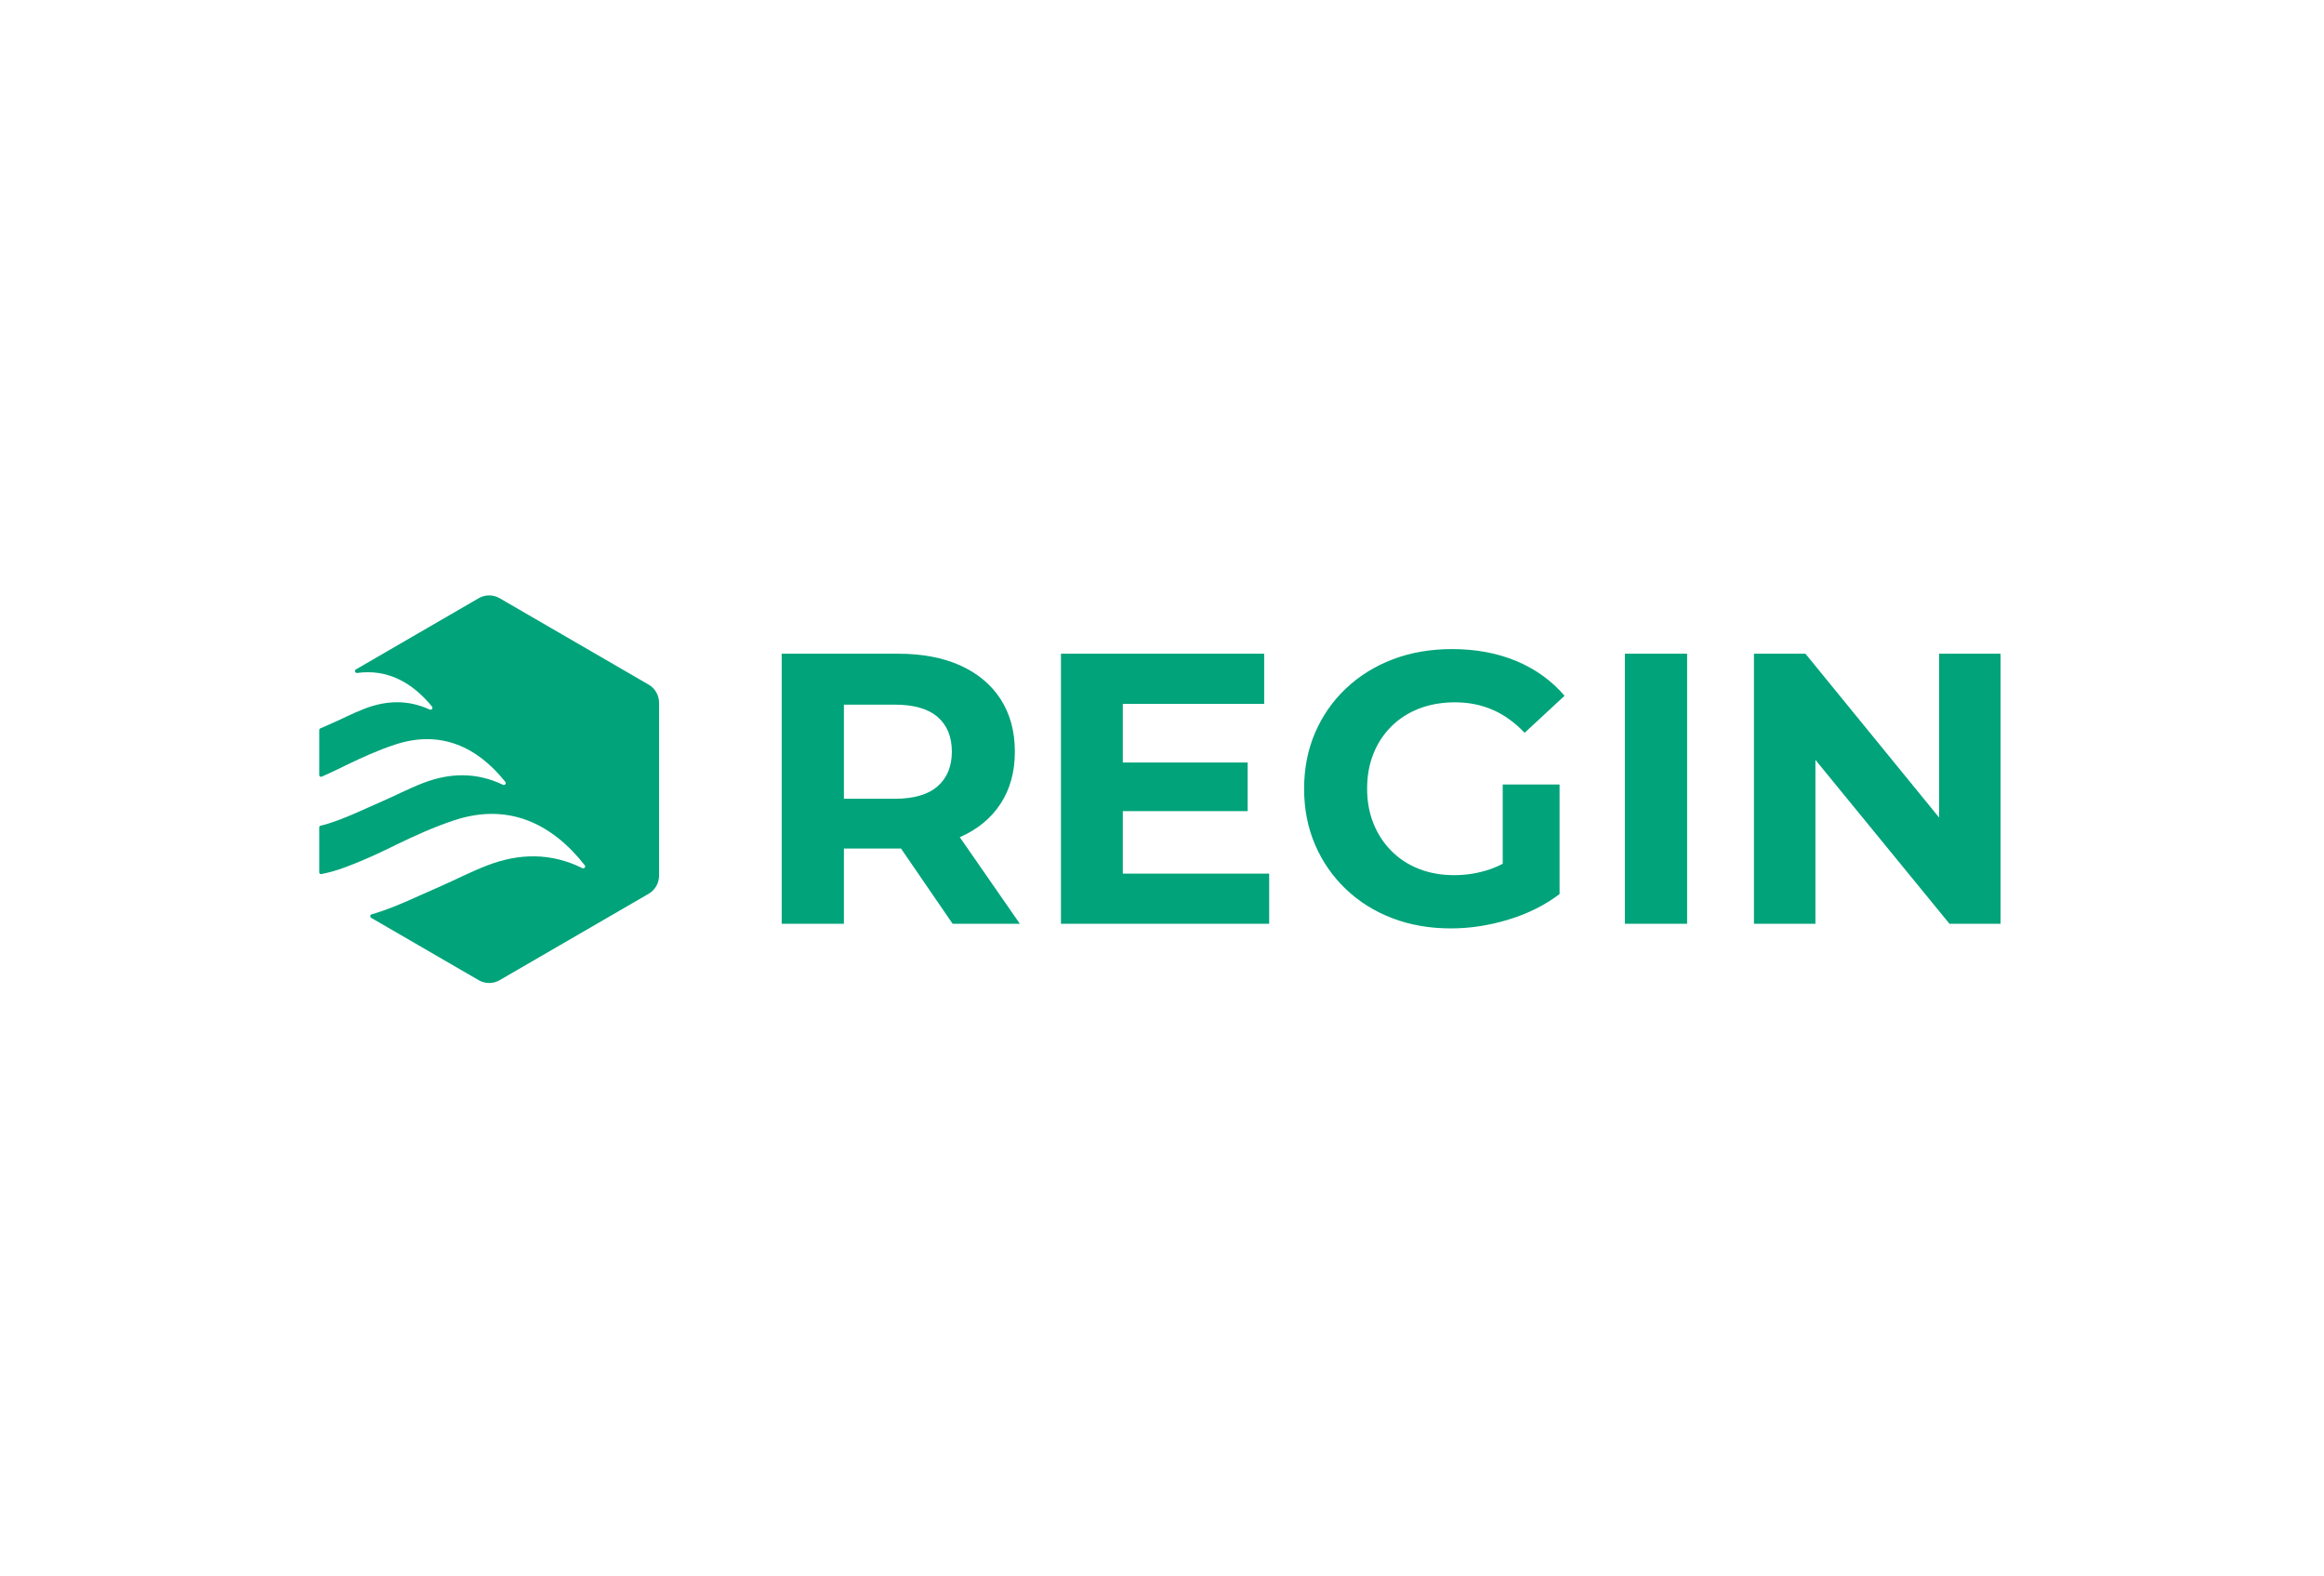<svg width="320" height="217" viewBox="0 0 320 217" fill="none" xmlns="http://www.w3.org/2000/svg">
<rect width="320" height="217" fill="white"/>
<g clip-path="url(#clip0_1558_1542)">
<path d="M89.31 94.246L68.796 82.354C67.904 81.837 66.805 81.837 65.913 82.354L49.014 92.151C48.762 92.297 48.894 92.684 49.182 92.644C53.324 92.066 56.766 93.938 59.485 97.267C59.665 97.487 59.422 97.797 59.165 97.679C56.212 96.321 53.224 96.399 50.206 97.56C48.516 98.211 46.904 99.06 45.239 99.779C44.857 99.943 44.477 100.112 44.098 100.282C44.013 100.32 43.958 100.405 43.958 100.498V106.704C43.958 106.875 44.132 106.989 44.288 106.921C46.142 106.109 47.568 105.38 47.628 105.351C49.833 104.284 52.082 103.268 54.4 102.503C60.654 100.437 65.729 102.814 69.578 107.632C69.755 107.854 69.511 108.161 69.256 108.038C65.634 106.3 61.968 106.368 58.265 107.793C56.233 108.575 54.294 109.596 52.291 110.461C49.95 111.472 47.645 112.619 45.221 113.374C44.857 113.487 44.498 113.585 44.141 113.668C44.034 113.693 43.958 113.788 43.958 113.898V120.097C43.958 120.245 44.093 120.357 44.239 120.329C45.318 120.122 46.425 119.805 47.575 119.376C51.05 118.08 54.495 116.317 54.597 116.268C57.187 115.015 59.83 113.821 62.553 112.922C69.972 110.472 75.979 113.341 80.516 119.112C80.691 119.334 80.443 119.639 80.19 119.514C75.875 117.381 71.507 117.439 67.094 119.137C64.707 120.057 62.428 121.256 60.076 122.272C57.325 123.459 54.617 124.807 51.769 125.694C51.57 125.756 51.371 125.814 51.173 125.869C50.946 125.931 50.907 126.237 51.111 126.355L65.913 134.936C66.805 135.453 67.904 135.453 68.796 134.936L89.31 123.044C90.202 122.527 90.751 121.571 90.751 120.537V96.753C90.751 95.719 90.202 94.763 89.31 94.246Z" fill="#00A37A"/>
<path d="M132.229 115.221C134.627 114.159 136.478 112.628 137.783 110.627C139.087 108.627 139.74 106.245 139.74 103.483C139.74 100.687 139.087 98.279 137.783 96.26C136.478 94.242 134.627 92.694 132.229 91.613C129.83 90.534 126.974 89.993 123.66 89.993H107.633V127.171H116.202V116.815H123.66C123.795 116.815 123.925 116.808 124.059 116.806L131.171 127.171H140.428L132.155 115.251C132.179 115.241 132.205 115.232 132.229 115.221ZM129.108 98.704C130.412 99.837 131.065 101.43 131.065 103.484C131.065 105.502 130.412 107.087 129.108 108.237C127.803 109.388 125.829 109.963 123.184 109.963H116.202V97.004H123.184C125.829 97.004 127.803 97.571 129.108 98.704Z" fill="#00A37A"/>
<path d="M171.794 111.663V104.971H154.603V96.898H174.068V89.993H146.087V127.171H174.756V120.267H154.603V111.663H171.794Z" fill="#00A37A"/>
<path d="M208.793 91.002C206.165 89.905 203.212 89.356 199.933 89.356C196.971 89.356 194.255 89.826 191.787 90.763C189.318 91.702 187.167 93.039 185.334 94.773C183.5 96.509 182.081 98.544 181.076 100.881C180.071 103.218 179.568 105.786 179.568 108.582C179.568 111.379 180.071 113.947 181.076 116.284C182.081 118.621 183.491 120.657 185.307 122.391C187.123 124.127 189.256 125.464 191.708 126.401C194.158 127.339 196.847 127.809 199.774 127.809C202.419 127.809 205.072 127.401 207.735 126.587C210.397 125.773 212.733 124.605 214.743 123.082V107.998H206.915V118.912C206.348 119.209 205.775 119.458 205.196 119.656C203.591 120.206 201.943 120.479 200.25 120.479C198.487 120.479 196.873 120.196 195.41 119.63C193.947 119.064 192.677 118.24 191.602 117.16C190.526 116.08 189.698 114.815 189.116 113.362C188.534 111.911 188.243 110.318 188.243 108.582C188.243 106.812 188.534 105.202 189.116 103.749C189.698 102.298 190.526 101.041 191.602 99.978C192.677 98.916 193.956 98.102 195.437 97.535C196.918 96.969 198.558 96.685 200.356 96.685C202.225 96.685 203.953 97.031 205.54 97.721C207.127 98.412 208.589 99.466 209.93 100.881L215.431 95.782C213.633 93.694 211.419 92.1 208.793 91.002Z" fill="#00A37A"/>
<path d="M232.304 89.993H223.735V127.171H232.304V89.993Z" fill="#00A37A"/>
<path d="M267.003 89.993V112.548L248.596 89.993H241.508V127.171H249.971V104.606L268.431 127.171H275.466V89.993H267.003Z" fill="#00A37A"/>
</g>
<defs>
<clipPath id="clip0_1558_1542">
<rect width="233" height="55" fill="white" transform="translate(43 81)"/>
</clipPath>
</defs>
</svg>
